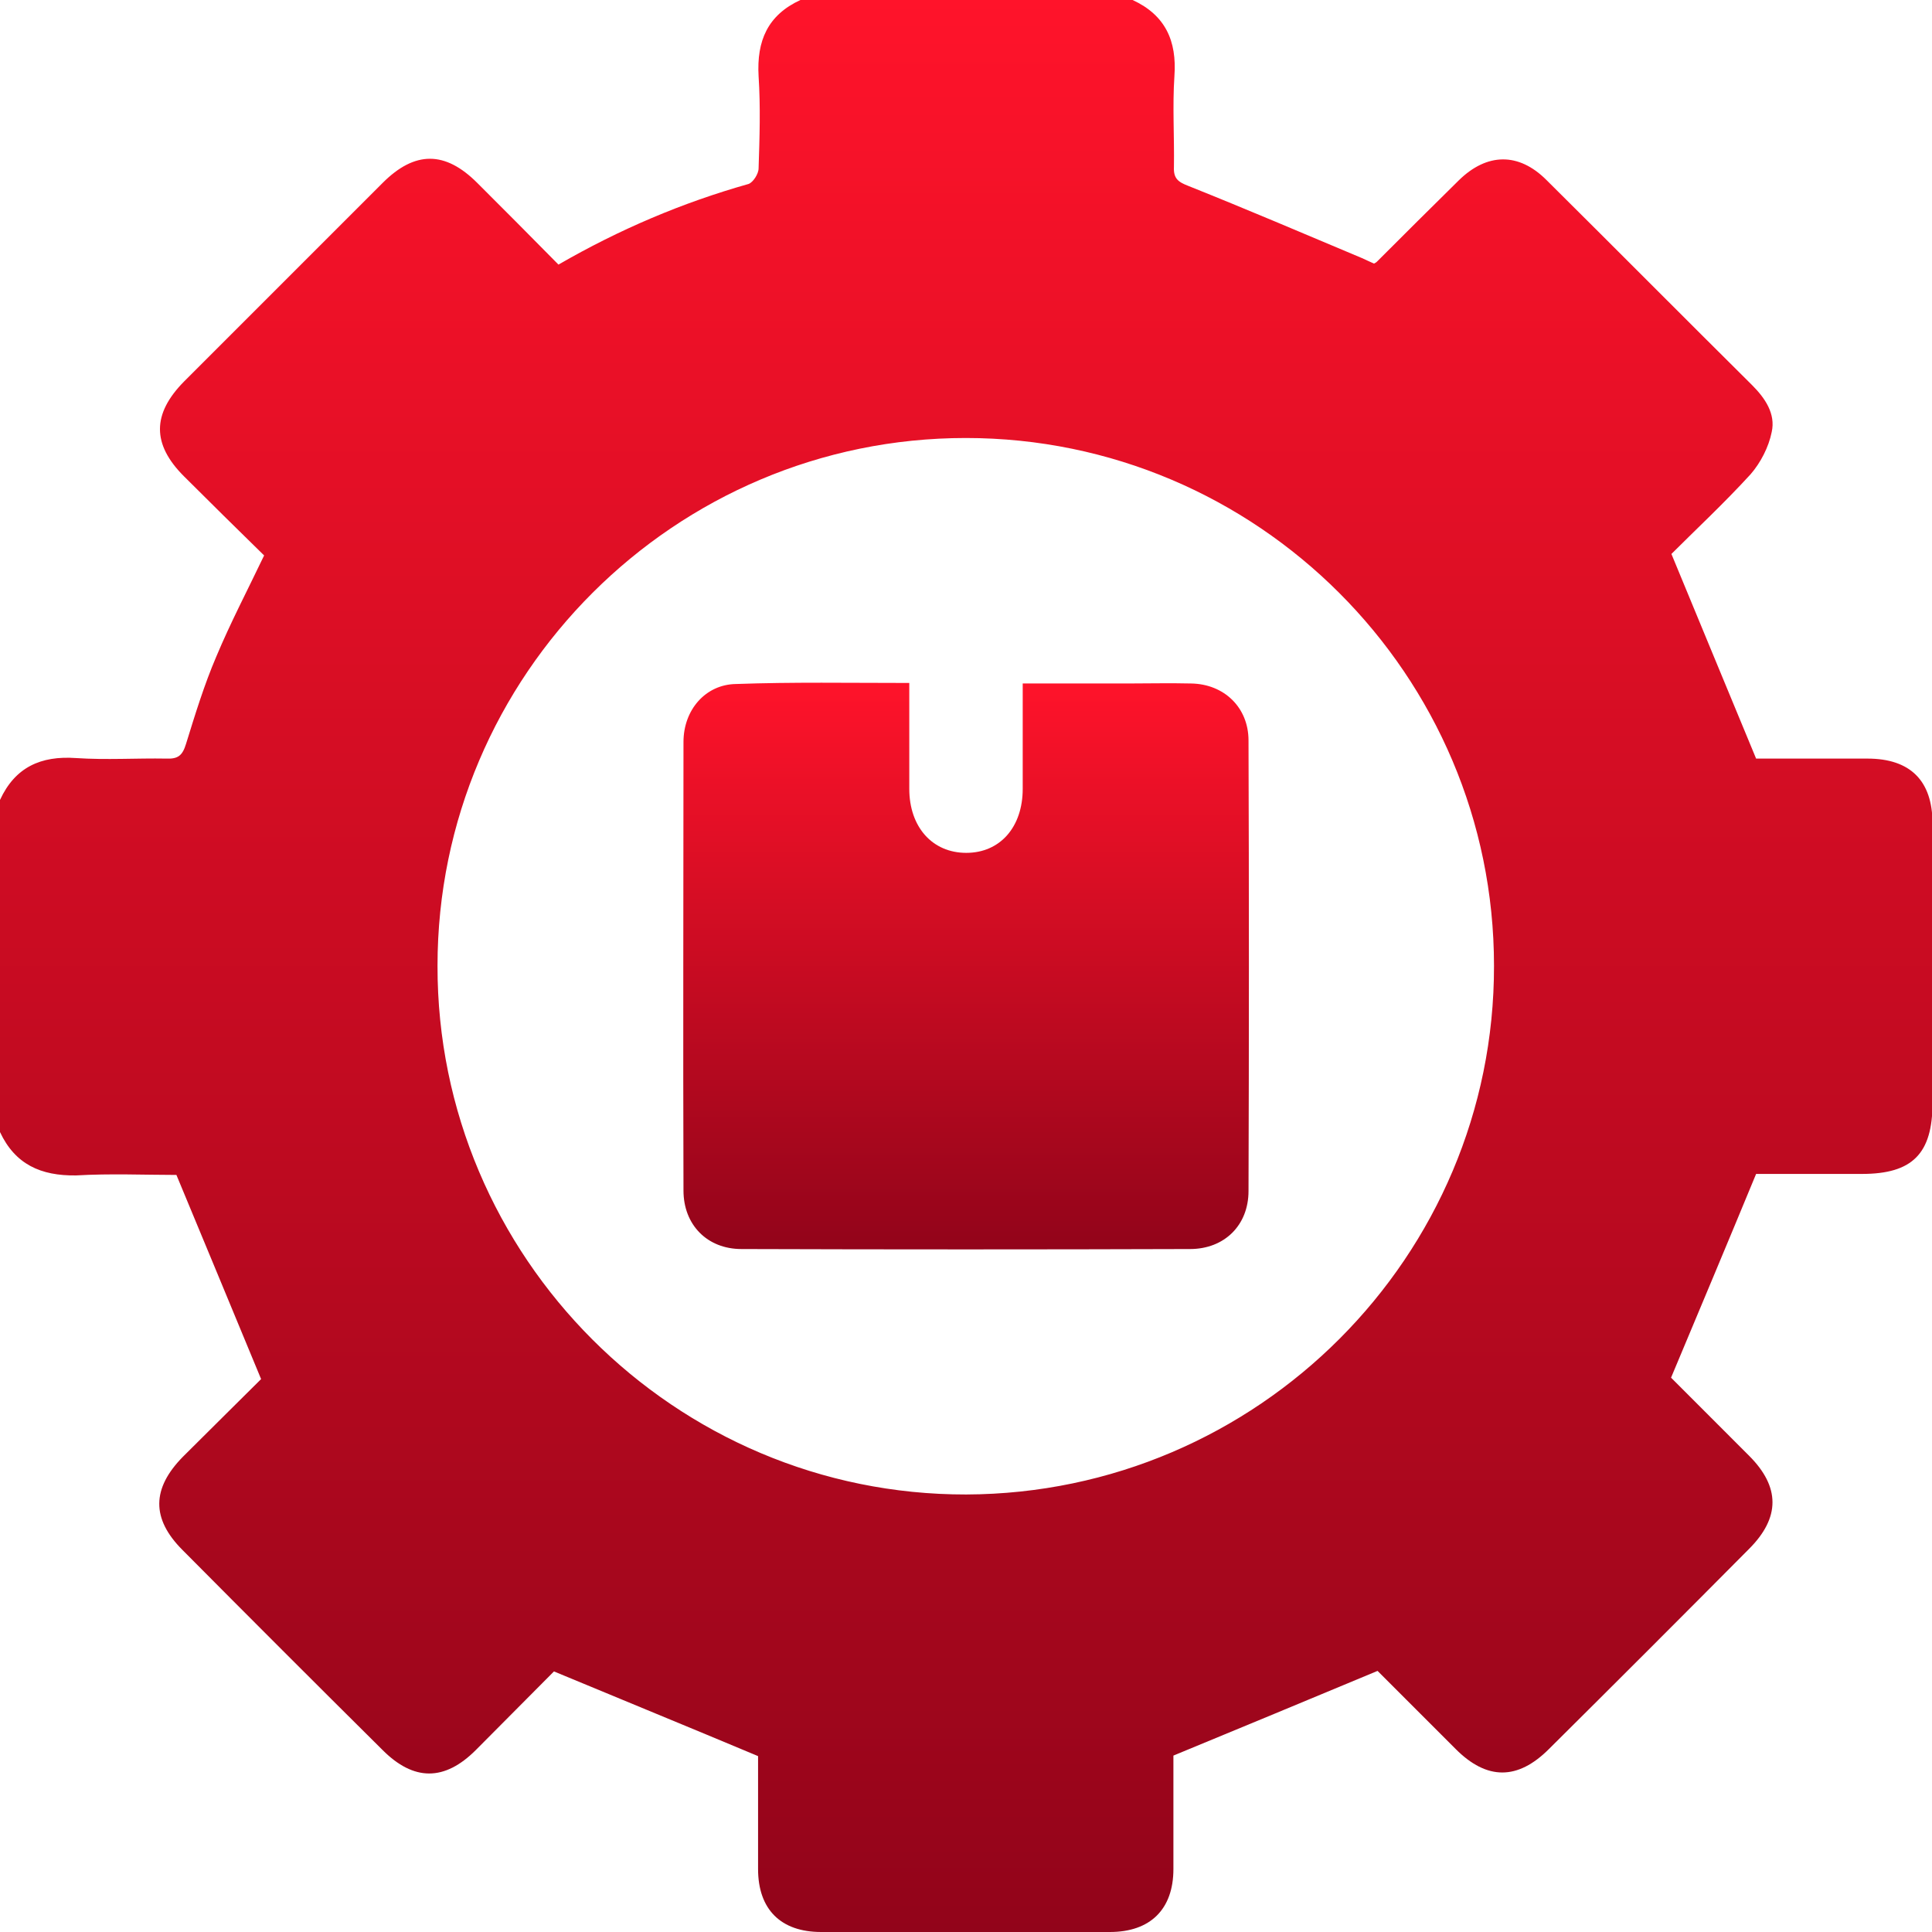 <?xml version="1.0" encoding="UTF-8"?> <svg xmlns="http://www.w3.org/2000/svg" width="48" height="48" viewBox="0 0 48 48" fill="none"> <g clip-path="url(#clip0_389_3260)"> <path d="M0 28.126C0 25.371 0 22.629 0 19.874C0.376 19.06 1.014 18.772 1.891 18.834C2.642 18.884 3.394 18.834 4.133 18.847C4.421 18.859 4.533 18.772 4.621 18.484C4.846 17.757 5.072 17.018 5.372 16.317C5.723 15.478 6.149 14.664 6.562 13.8C5.898 13.149 5.235 12.498 4.571 11.834C3.769 11.033 3.782 10.281 4.571 9.48C6.211 7.839 7.864 6.186 9.505 4.546C10.306 3.744 11.058 3.744 11.859 4.546C12.535 5.222 13.199 5.886 13.875 6.574C15.391 5.698 16.956 5.034 18.596 4.571C18.709 4.533 18.847 4.32 18.847 4.183C18.872 3.419 18.897 2.655 18.847 1.891C18.797 1.014 19.072 0.376 19.886 0C22.641 0 25.384 0 28.139 0C28.953 0.376 29.241 1.014 29.178 1.891C29.128 2.642 29.178 3.394 29.166 4.145C29.153 4.433 29.266 4.521 29.529 4.621C30.969 5.197 32.409 5.811 33.837 6.412C33.949 6.462 34.05 6.512 34.137 6.549C34.187 6.524 34.2 6.512 34.212 6.499C34.889 5.823 35.565 5.147 36.241 4.483C36.942 3.794 37.731 3.782 38.42 4.471C40.123 6.161 41.826 7.877 43.529 9.567C43.855 9.893 44.118 10.281 44.018 10.732C43.943 11.108 43.742 11.496 43.492 11.784C42.828 12.51 42.114 13.174 41.526 13.763C42.252 15.516 42.928 17.156 43.63 18.847C43.567 18.834 43.605 18.847 43.63 18.847C44.556 18.847 45.47 18.847 46.397 18.847C47.462 18.847 48.013 19.398 48.013 20.462C48.013 22.779 48.013 25.083 48.013 27.4C48.013 28.665 47.512 29.166 46.259 29.166C45.345 29.166 44.431 29.166 43.63 29.166C42.916 30.894 42.227 32.534 41.513 34.237C41.476 34.162 41.488 34.2 41.501 34.212C42.152 34.864 42.803 35.515 43.454 36.166C44.231 36.942 44.231 37.706 43.454 38.483C41.801 40.148 40.148 41.801 38.483 43.454C37.706 44.231 36.942 44.231 36.166 43.454C35.49 42.778 34.826 42.114 34.225 41.513C32.509 42.227 30.856 42.916 29.153 43.617C29.153 43.592 29.166 43.554 29.153 43.617C29.153 44.556 29.153 45.495 29.153 46.435C29.153 47.437 28.577 48 27.575 48C25.183 48 22.791 48 20.4 48C19.398 48 18.834 47.437 18.834 46.435C18.834 45.47 18.834 44.506 18.834 43.63C17.131 42.916 15.478 42.239 13.763 41.526C13.162 42.127 12.498 42.803 11.822 43.479C11.045 44.256 10.281 44.256 9.505 43.479C7.839 41.826 6.186 40.173 4.533 38.508C3.757 37.731 3.769 36.98 4.546 36.191C5.222 35.515 5.898 34.851 6.487 34.263C5.773 32.534 5.084 30.881 4.383 29.191C3.607 29.191 2.743 29.153 1.891 29.203C1.014 29.216 0.376 28.928 0 28.126ZM37.118 23.994C37.118 16.768 31.232 10.882 23.994 10.882C16.768 10.882 10.87 16.768 10.87 23.994C10.857 31.232 16.768 37.143 24.006 37.13C31.244 37.105 37.13 31.219 37.118 23.994Z" fill="url(#paint0_linear_389_3260)"></path> <path d="M22.591 16.968C22.591 17.883 22.591 18.734 22.591 19.598C22.591 20.55 23.167 21.189 24.006 21.189C24.845 21.189 25.409 20.55 25.409 19.598C25.409 18.747 25.409 17.883 25.409 16.981C26.298 16.981 27.149 16.981 28.001 16.981C28.527 16.981 29.066 16.968 29.591 16.981C30.418 16.994 31.019 17.582 31.019 18.396C31.032 22.128 31.032 25.86 31.019 29.591C31.019 30.443 30.418 31.032 29.566 31.032C25.847 31.044 22.128 31.044 18.421 31.032C17.57 31.032 16.981 30.43 16.981 29.579C16.968 25.86 16.981 22.14 16.981 18.434C16.981 17.632 17.532 17.006 18.283 16.994C19.686 16.943 21.113 16.968 22.591 16.968Z" fill="url(#paint1_linear_389_3260)"></path> </g> <defs> <linearGradient id="paint0_linear_389_3260" x1="24.006" y1="0" x2="24.006" y2="48" gradientUnits="userSpaceOnUse"> <stop offset="0" stop-color="#FF132A"></stop> <stop offset="1" stop-color="#92041A"></stop> </linearGradient> <linearGradient id="paint1_linear_389_3260" x1="24.002" y1="16.962" x2="24.002" y2="31.041" gradientUnits="userSpaceOnUse"> <stop offset="0" stop-color="#FF132A"></stop> <stop offset="1" stop-color="#92041A"></stop> </linearGradient> <clipPath id="clip0_389_3260"> <rect width="48" height="48" fill="white"></rect> </clipPath> </defs> </svg> 